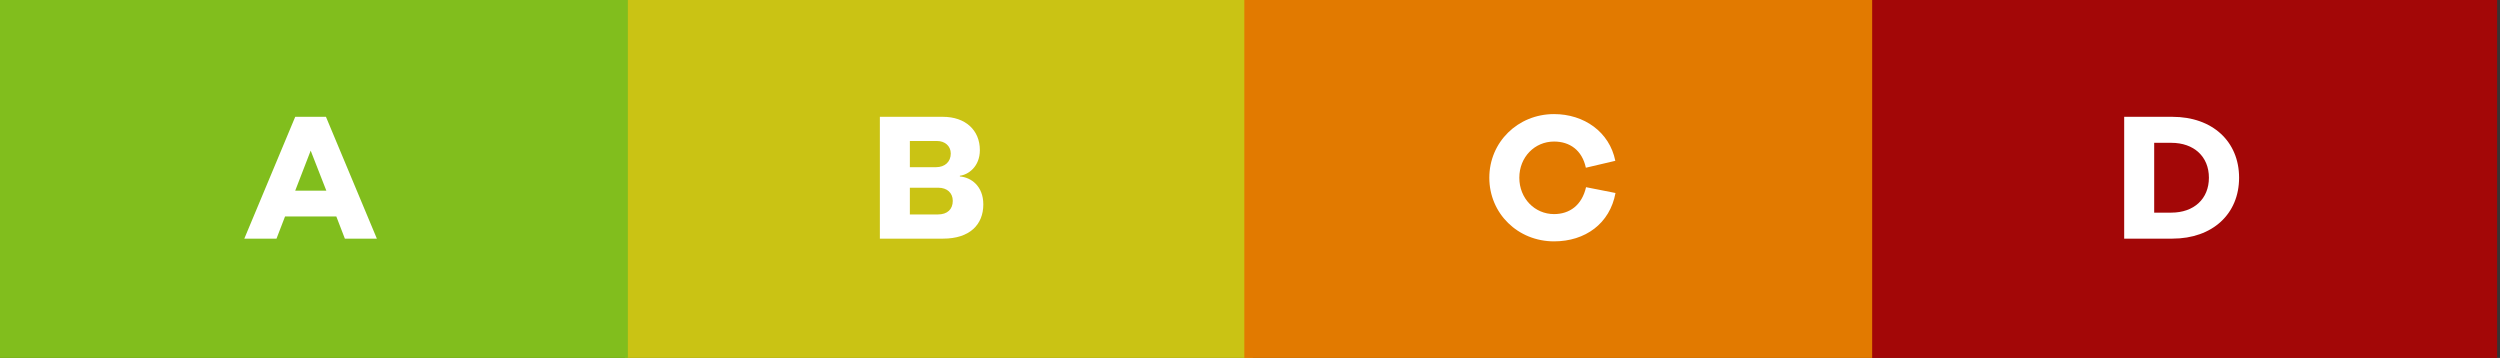 <?xml version="1.0" encoding="UTF-8"?> <svg xmlns="http://www.w3.org/2000/svg" width="440" height="63" viewBox="0 0 440 63" fill="none"><rect x="0" y="0" width="440" height="63" fill="#333333" stroke="none"/><rect x="439.5" y="63" width="110.5" height="63" transform="rotate(-180 439.5 63)" fill="#A30707"></rect><rect x="220.5" y="63" width="110.5" height="63" transform="rotate(-180 220.5 63)" fill="#CAC314"></rect><rect x="329.5" y="63" width="110.5" height="63" transform="rotate(-180 329.5 63)" fill="#E27A00"></rect><rect x="110.5" y="63" width="110.5" height="63" transform="rotate(-180 110.5 63)" fill="#81BE1D"></rect><path d="M66.328 42H60.696L59.192 38.096H50.168L48.664 42H43L51.96 20.56H57.368L66.328 42ZM57.432 33.552L54.68 26.512L51.96 33.552H57.432Z" fill="white"></path><path d="M168.936 30.928V31.056C170.92 31.216 173.064 32.752 173.064 35.984C173.064 39.536 170.664 42 165.992 42H154.856V20.56H165.96C169.896 20.56 172.456 22.896 172.456 26.416C172.456 29.36 170.376 30.768 168.936 30.928ZM160.136 24.816V29.424H164.744C166.312 29.424 167.336 28.464 167.336 27.024C167.336 25.68 166.28 24.816 164.936 24.816H160.136ZM160.136 37.744H165.064C166.76 37.744 167.688 36.816 167.688 35.344C167.688 33.936 166.664 33.04 165.16 33.04H160.136V37.744Z" fill="white"></path><path d="M279.144 32.944L284.328 33.968C283.336 39.344 279.016 42.48 273.512 42.48C267.144 42.48 262.12 37.584 262.12 31.28C262.12 25.008 267.144 20.08 273.512 20.08C278.792 20.08 283.272 23.216 284.296 28.304L279.112 29.52C278.44 26.416 276.264 24.912 273.512 24.912C270.12 24.912 267.4 27.632 267.4 31.28C267.4 34.928 270.12 37.68 273.512 37.68C276.232 37.68 278.408 36.144 279.144 32.944Z" fill="white"></path><path d="M373.856 20.56H382.336C389.408 20.56 394.08 24.912 394.08 31.28C394.08 37.648 389.408 42 382.336 42H373.856V20.56ZM379.136 37.424H382.144C386.144 37.424 388.768 34.992 388.768 31.28C388.768 27.568 386.144 25.136 382.144 25.136H379.136V37.424Z" fill="white"></path></svg> 